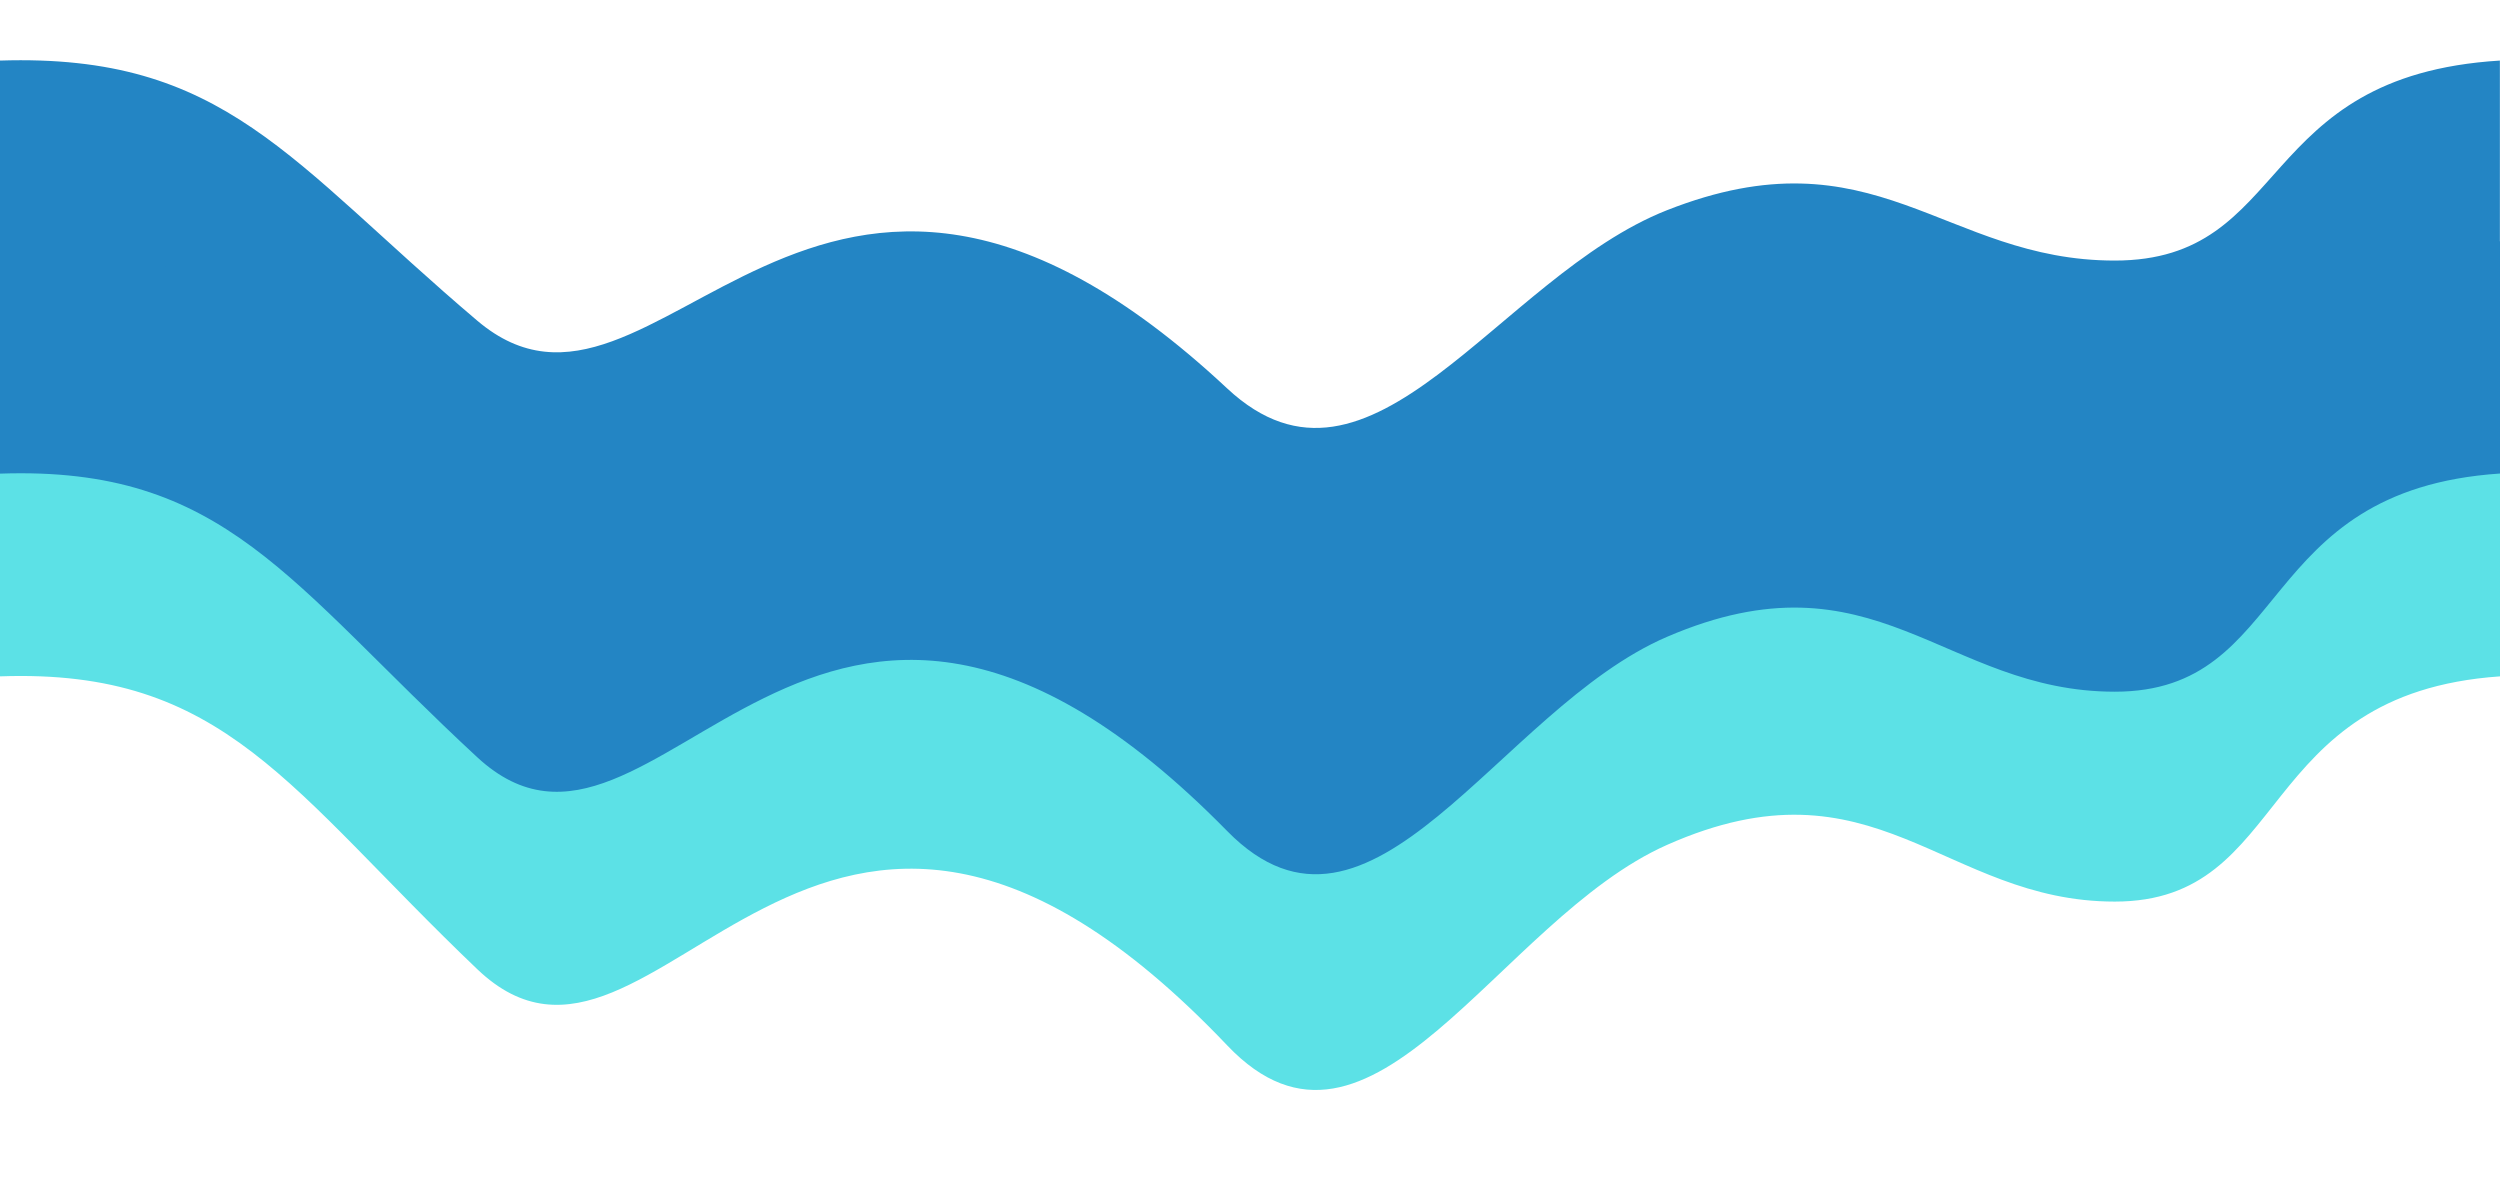 <?xml version="1.0" encoding="UTF-8" standalone="no"?><svg xmlns="http://www.w3.org/2000/svg" xmlns:xlink="http://www.w3.org/1999/xlink" fill="#000000" height="1053.2" preserveAspectRatio="xMidYMid meet" version="1" viewBox="0.0 648.0 2200.0 1053.2" width="2200" zoomAndPan="magnify"><g id="change1_1"><path d="M145.7,1112.8c34.2,14.1,65.1,34.9,93.5,58.4c31.6,26,58.5,56.9,92.6,80c155.1,104.9,321.1-43.4,480.6-55 c42.6-3.1,85.2,3.5,124,21.5c33.6,15.5,56.9,37.4,78.5,66.9c20.1,27.5,40.1,55.6,73.6,67.2c39.9,13.8,86,9,126.2-0.3 c45.5-10.5,89.1-28.3,130.9-48.8c40.2-19.7,77.7-43.9,117.4-64.5c80.9-42.1,169.6-53,257.3-73.2c165.2-37.9,324.2-97.7,479.6-165.1 V701.3c-217.2,13.4-183,176-339,176c-150.7,0-211-116.4-394-44.3c-148.6,58.6-260.3,275.1-387,156.8C714,648,579,1065,420,930.2 C254.2,789.6,198,695,0,701.3v396.5C49.1,1091.3,98.5,1093.4,145.7,1112.8z" fill="#2385c4"/></g><g id="change2_1"><path d="M2200,1155V860.3c-217.2,15.1-183,198.2-339,198.2c-150.7,0-211-131.1-394-49.9 c-148.6,65.9-260.3,309.7-387,176.5c-366-384.8-501,84.7-660-67.1C254.2,959.7,198,853.2,0,860.3v334.7c0,0,279.6,0.2,336,113.1 c132,264,357.1-45.7,458.4,7.9C1131,1494,1140,1575,1374,1374c149.1-128.1,117-156,360-69C1946.6,1381.1,2200,1155,2200,1155z" fill="#2385c4"/></g><g id="change3_1"><path d="M1861,1256.7c-150.7,0-211-127-394-48.3c-148.6,63.9-260.3,300-387,171c-366-372.8-501,82.1-660-65 C254.2,1161,198,1057.9,0,1064.8v178.4c198-7.1,254.2,99.4,420,257.7c159,151.8,294-317.7,660,67.1 c126.7,133.2,238.4-110.6,387-176.5c183-81.2,243.3,49.9,394,49.9c156,0,121.8-183.1,339-198.2v-178.5 C1982.8,1079.3,2017,1256.7,1861,1256.7z" fill="#5ce1e6"/></g></svg>